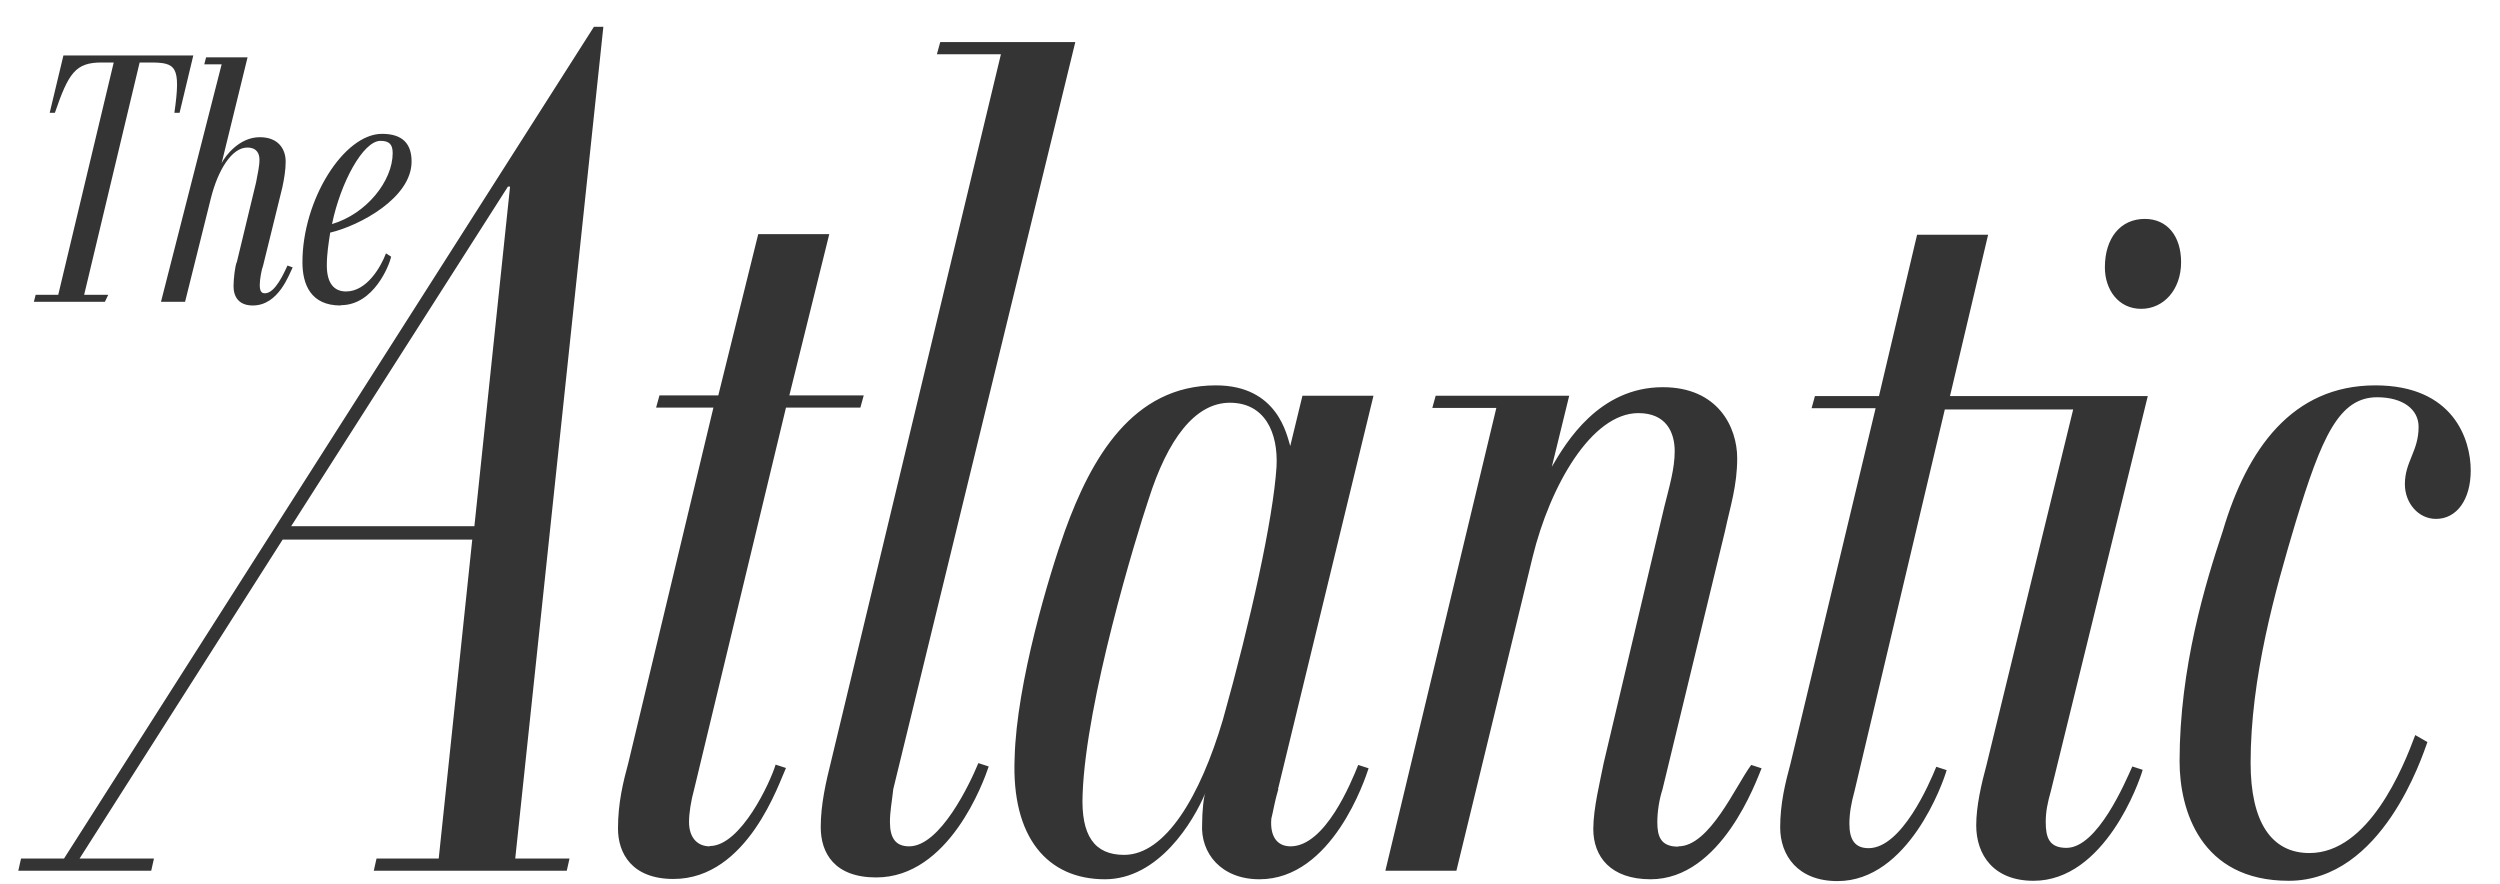 <svg width="82" height="29" viewBox="0 0 82 29" fill="none" xmlns="http://www.w3.org/2000/svg">
<path d="M70.44 12.99H63.96L65.21 7.7H62.88L61.63 12.99H59.53L59.42 13.39H61.52L58.73 25.04C58.56 25.67 58.39 26.35 58.39 27.14C58.39 28.05 58.96 28.9 60.27 28.9C62.6 28.9 63.74 25.66 63.85 25.26L63.51 25.15C63.28 25.72 62.37 27.82 61.29 27.82C60.84 27.82 60.66 27.54 60.66 27.02C60.66 26.68 60.72 26.34 60.83 25.94L63.79 13.43H68L65.16 25.08C64.99 25.71 64.82 26.44 64.82 27.07C64.82 28.04 65.39 28.89 66.7 28.89C69.03 28.89 70.17 25.65 70.28 25.25L69.94 25.14C69.71 25.65 68.8 27.81 67.78 27.81C67.21 27.81 67.1 27.47 67.1 26.96C67.1 26.62 67.16 26.33 67.27 25.94L70.45 12.98L70.44 12.99ZM55.04 27.77C54.47 27.77 54.36 27.43 54.36 26.97C54.36 26.63 54.42 26.23 54.53 25.89L56.58 17.42C56.75 16.62 56.98 15.94 56.98 15.03C56.98 14.01 56.35 12.7 54.54 12.7C52.44 12.7 51.36 14.52 50.9 15.31L51.47 12.98H47.09L46.98 13.38H49.08L45.44 28.56H47.77L50.27 18.27C50.84 15.94 52.2 13.55 53.74 13.55C54.65 13.55 54.93 14.18 54.93 14.8C54.93 15.37 54.76 15.94 54.59 16.62L52.6 25.03C52.49 25.6 52.26 26.51 52.26 27.19C52.26 28.1 52.83 28.84 54.14 28.84C56.47 28.84 57.61 25.6 57.78 25.2L57.44 25.09C56.93 25.77 56.08 27.76 55.05 27.76M41.92 25.88L45.05 12.98H42.72L42.32 14.63C42.21 14.29 41.92 12.64 39.88 12.64C37.15 12.64 35.79 15.03 34.93 17.41C34.42 18.83 33.34 22.41 33.28 24.86C33.17 27.47 34.36 28.84 36.24 28.84C38 28.84 39.14 26.96 39.54 26C39.48 26.11 39.43 26.63 39.43 27.02C39.37 27.99 40.06 28.84 41.31 28.84C43.7 28.84 44.78 25.54 44.89 25.2L44.55 25.09C44.32 25.66 43.47 27.76 42.33 27.76C41.88 27.76 41.65 27.42 41.7 26.85C41.76 26.62 41.81 26.28 41.93 25.88M40.11 23.61C39.37 26.11 38.23 28.04 36.87 28.04C35.9 28.04 35.45 27.41 35.51 26.05C35.62 22.98 37.27 17.58 37.67 16.39C38.3 14.4 39.2 13.21 40.34 13.21C41.48 13.21 41.93 14.18 41.87 15.31C41.76 17.02 41.02 20.37 40.11 23.61ZM29.82 27.76C29.37 27.76 29.19 27.48 29.19 26.96C29.19 26.62 29.25 26.33 29.3 25.88L35.27 1.38H30.84L30.73 1.78H32.83L27.26 24.97C27.09 25.65 26.92 26.39 26.92 27.13C26.92 27.98 27.37 28.78 28.74 28.78C31.13 28.78 32.26 25.65 32.43 25.14L32.09 25.03C31.81 25.71 30.84 27.76 29.82 27.76ZM70.35 7.18C69.55 7.18 69.04 7.81 69.04 8.77C69.04 9.51 69.49 10.13 70.23 10.13C70.97 10.13 71.54 9.5 71.54 8.6C71.54 7.75 71.09 7.18 70.35 7.18ZM77.91 12.64C75.18 12.64 73.7 14.74 72.91 17.41C72.34 19.12 71.49 21.9 71.49 24.97C71.49 26.56 72.17 28.89 75.07 28.89C78.14 28.89 79.45 24.8 79.62 24.34L79.22 24.11C78.82 25.19 77.69 27.98 75.75 27.98C74.5 27.98 73.82 26.96 73.82 25.02C73.82 22.23 74.62 19.39 75.3 17.12C76.15 14.33 76.72 13.03 77.97 13.03C78.82 13.03 79.33 13.43 79.33 14C79.33 14.8 78.88 15.14 78.88 15.88C78.88 16.51 79.33 17.02 79.9 17.02C80.58 17.02 81.04 16.39 81.04 15.43C81.04 14.41 80.47 12.64 77.91 12.64ZM23.28 27.76C22.88 27.76 22.6 27.48 22.6 26.96C22.6 26.68 22.66 26.28 22.77 25.88L25.78 13.37H28.22L28.33 12.97H25.89L27.2 7.68H24.87L23.56 12.97H21.63L21.52 13.37H23.4L20.61 25.02C20.44 25.65 20.27 26.33 20.27 27.18C20.27 27.98 20.72 28.83 22.09 28.83C24.53 28.83 25.56 25.65 25.78 25.19L25.44 25.08C25.27 25.65 24.3 27.75 23.28 27.75M3.56 9.67H2.76L4.58 2.05H4.92C5.77 2.05 5.94 2.16 5.72 3.7H5.89L6.34 1.82H2.08L1.63 3.7H1.8C2.25 2.39 2.48 2.05 3.33 2.05H3.73L1.91 9.67H1.17L1.11 9.9H3.44L3.55 9.67H3.56ZM5.27 9.9H6.07L6.92 6.49C7.15 5.58 7.6 4.84 8.11 4.84C8.45 4.84 8.51 5.07 8.51 5.24C8.51 5.47 8.45 5.69 8.4 5.98L7.77 8.59C7.71 8.7 7.66 9.16 7.66 9.39C7.66 9.73 7.83 10.02 8.29 10.02C9.14 10.02 9.48 9 9.6 8.77L9.43 8.71C9.32 8.94 9.03 9.62 8.69 9.62C8.58 9.62 8.52 9.56 8.52 9.34C8.52 9.17 8.58 8.83 8.63 8.71L9.26 6.15C9.32 5.87 9.37 5.58 9.37 5.3C9.37 4.9 9.14 4.5 8.52 4.5C7.84 4.5 7.38 5.13 7.27 5.35L8.12 1.88H6.76L6.7 2.11H7.27L5.28 9.9H5.27ZM11.18 10.01C12.26 10.01 12.77 8.7 12.83 8.42L12.66 8.31C12.49 8.76 12.03 9.56 11.35 9.56C10.95 9.56 10.72 9.28 10.72 8.71C10.72 8.31 10.78 7.97 10.83 7.63C11.8 7.4 13.5 6.49 13.5 5.3C13.5 4.73 13.22 4.39 12.53 4.39C11.28 4.39 9.92 6.55 9.92 8.6C9.92 9.34 10.2 10.02 11.17 10.02M12.48 4.62C12.76 4.62 12.88 4.73 12.88 5.02C12.88 5.93 12.03 7.01 10.89 7.35C11.17 5.99 11.91 4.62 12.48 4.62Z" fill="#343434"/>
<path d="M19.48 0.88L2.1 28.16H0.69L0.6 28.56H4.96L5.05 28.16H2.61L9.27 17.7H15.49L14.39 28.16H12.35L12.26 28.56H18.59L18.68 28.16H16.9L19.79 0.88H19.49H19.48ZM15.56 17.26H9.55L16.66 6.12H16.73L15.56 17.26Z" fill="#343434"/>
</svg>

